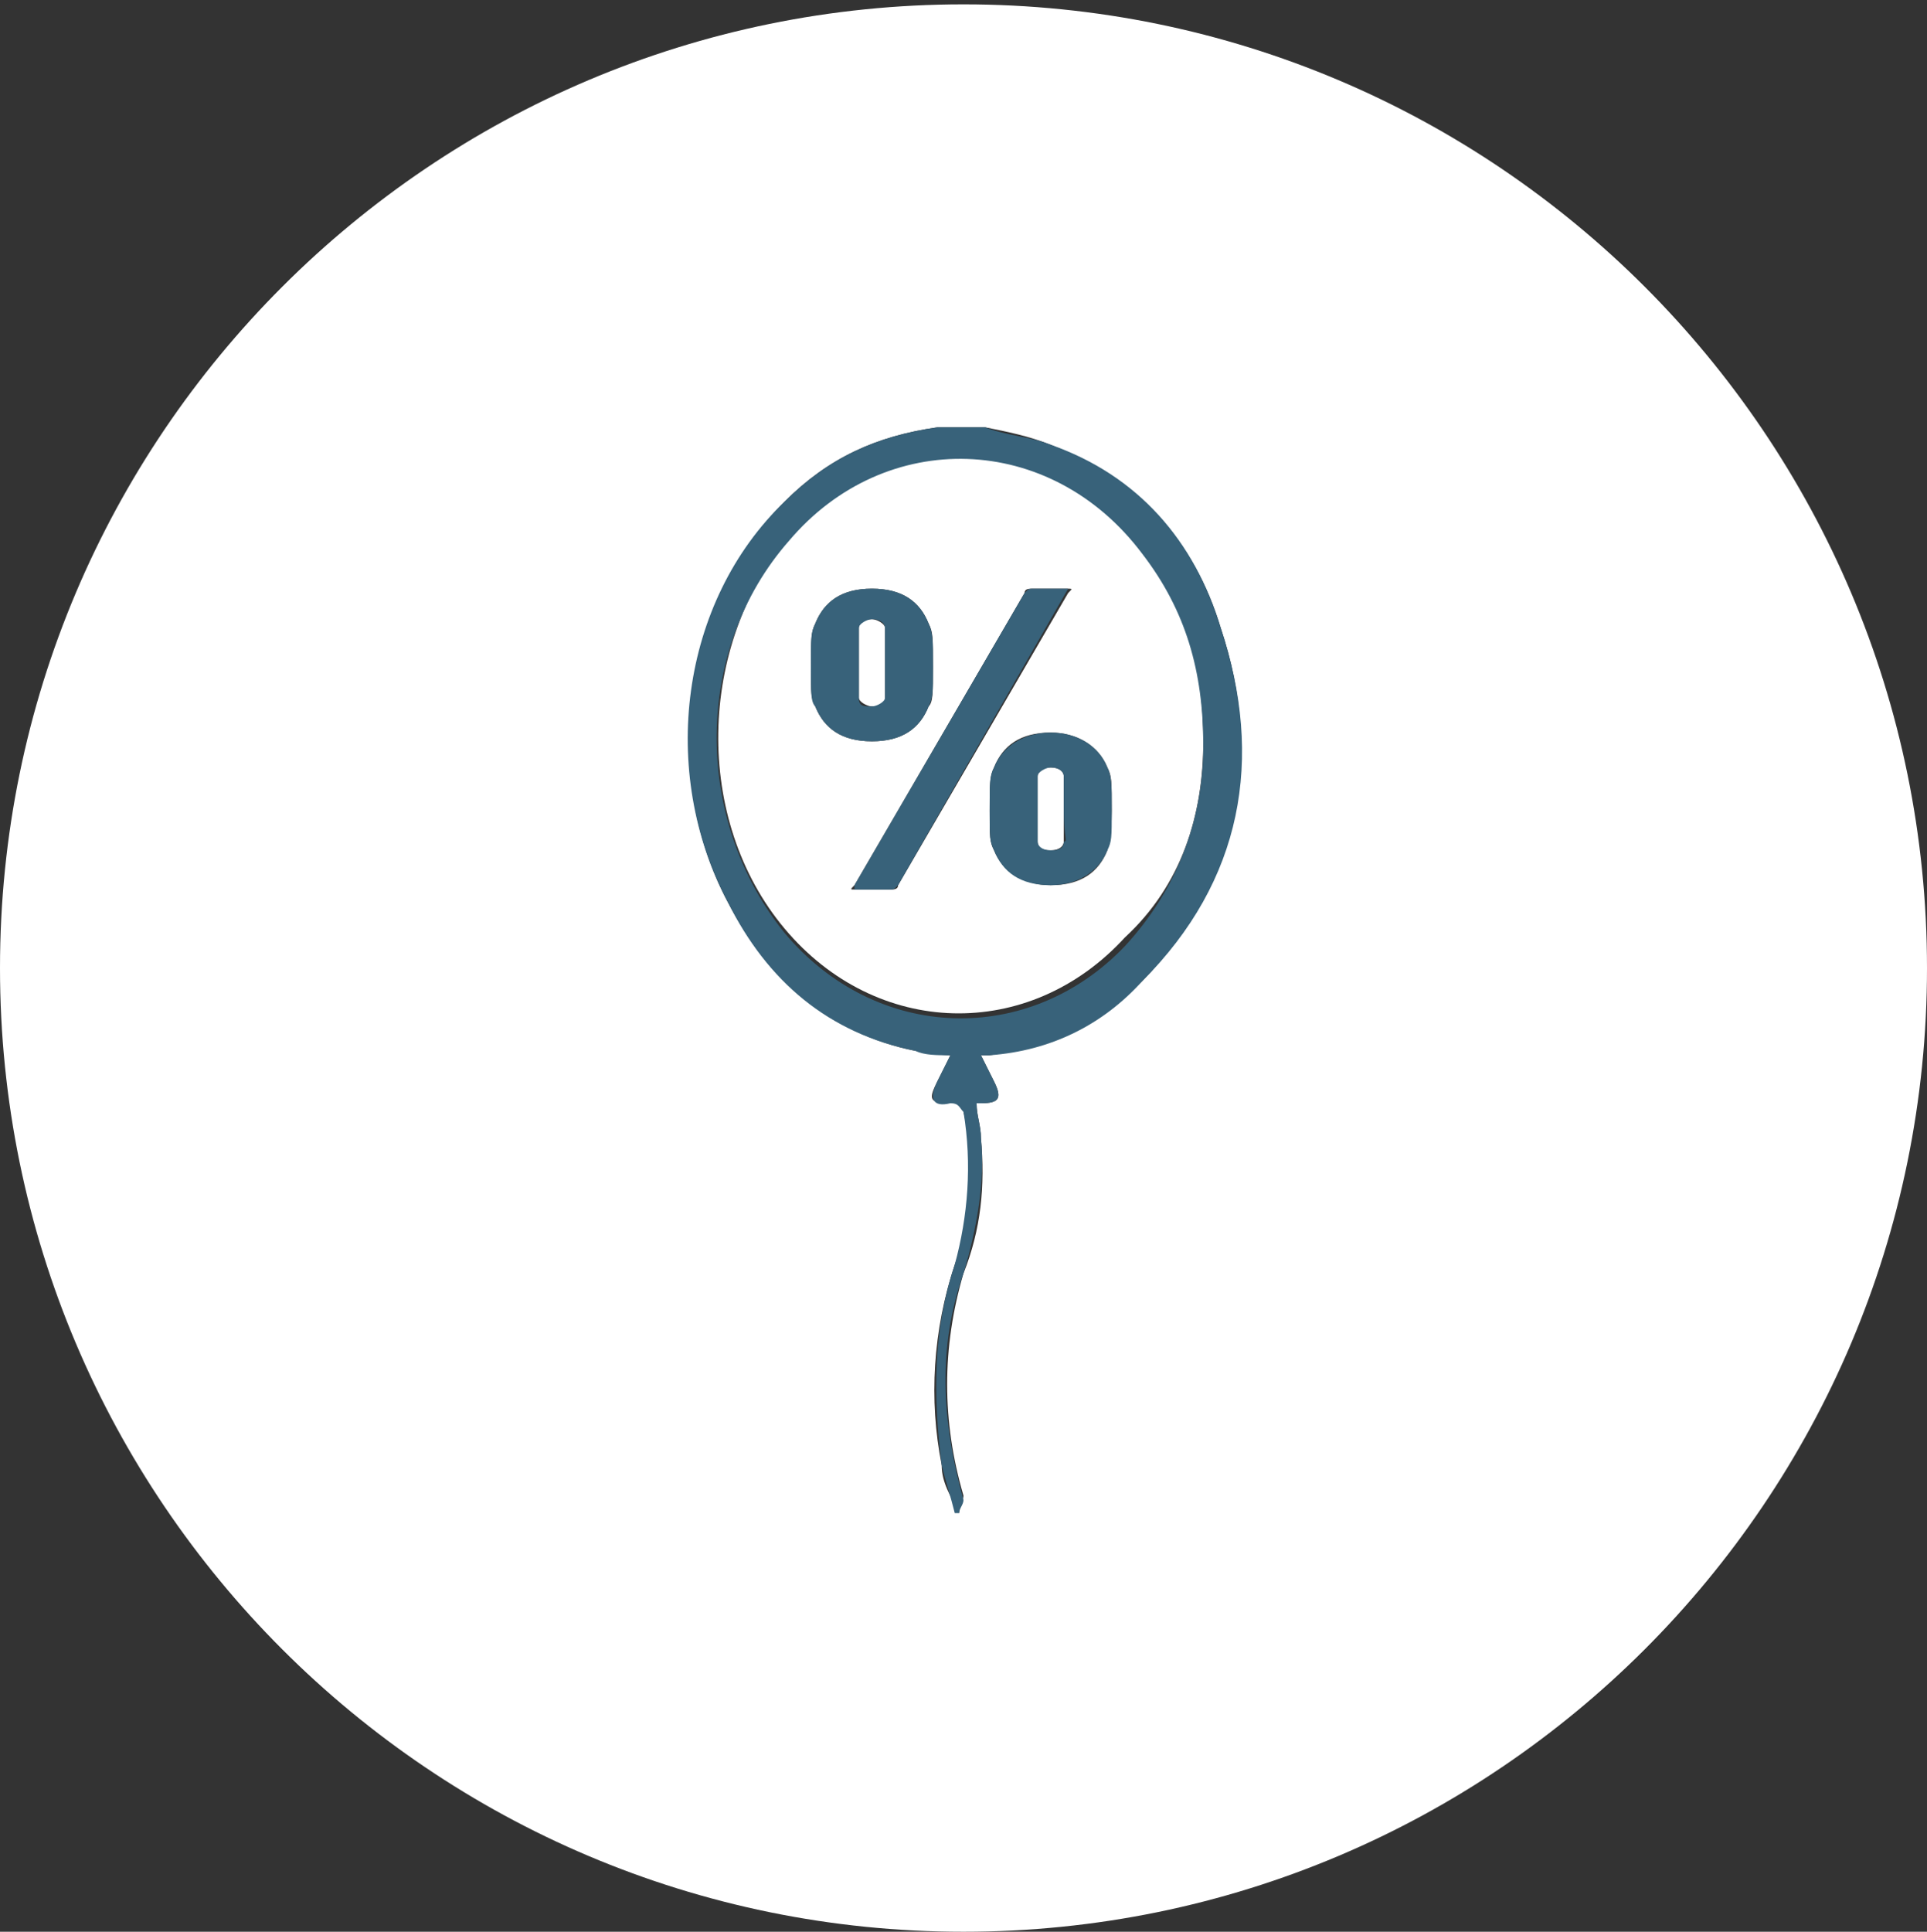 <?xml version="1.0" encoding="utf-8"?>
<!-- Generator: Adobe Illustrator 23.0.0, SVG Export Plug-In . SVG Version: 6.00 Build 0)  -->
<svg version="1.1" baseProfile="tiny" id="Layer_1" xmlns="http://www.w3.org/2000/svg" xmlns:xlink="http://www.w3.org/1999/xlink"
	 x="0px" y="0px" viewBox="0 0 44.2 44.3" xml:space="preserve">
<rect x="0" y="0" width="44.2" height="44.3" fill="#333333" stroke="none"/>
<g>
	<path fill="#FFFFFF" d="M24.1,17.6c-0.2,0-0.3,0.1-0.3,0.2s0,0.2,0,0.8s0,0.7,0,0.7c0,0.2,0.2,0.2,0.3,0.2c0.2,0,0.3-0.1,0.3-0.2
		s0-0.1,0-0.7s0-0.7,0-0.8C24.4,17.7,24.3,17.6,24.1,17.6z"/>
	<path fill="#FFFFFF" d="M20.3,16c0-0.1,0-0.2,0-0.8c0-0.6,0-0.7,0-0.8c0-0.1-0.2-0.2-0.3-0.2c-0.2,0-0.3,0.1-0.3,0.2s0,0.2,0,0.8
		c0,0.6,0,0.7,0,0.8c0,0.1,0.2,0.2,0.3,0.2C20.2,16.2,20.3,16.2,20.3,16z"/>
	<path fill="#FFFFFF" d="M27.6,17c0-1.7-0.4-3.1-1.4-4.4c-2.1-2.8-5.9-2.9-8.1-0.3c-2.1,2.5-2.2,6.5-0.1,9c2.1,2.5,5.6,2.6,7.8,0.2
		C27.1,20.3,27.6,18.7,27.6,17z M18.7,16.2c-0.1-0.2-0.1-0.3-0.1-0.9s0-0.8,0.1-1c0.2-0.5,0.6-0.8,1.3-0.8s1.1,0.3,1.3,0.8
		c0.1,0.2,0.1,0.3,0.1,1c0,0.6,0,0.8-0.1,0.9C21.1,16.7,20.7,17,20,17S18.9,16.7,18.7,16.2z M20.6,20.3c0,0.1-0.1,0.1-0.2,0.1h-0.8
		c-0.1,0-0.1,0,0-0.1l3.9-6.7c0-0.1,0.1-0.1,0.2-0.1h0.8c0.1,0,0.1,0,0,0.1L20.6,20.3z M25.4,19.5c-0.2,0.5-0.6,0.8-1.3,0.8
		c-0.6,0-1.1-0.3-1.3-0.8c-0.1-0.2-0.1-0.3-0.1-0.9s0-0.8,0.1-1c0.2-0.5,0.6-0.8,1.3-0.8c0.6,0,1.1,0.3,1.3,0.8
		c0.1,0.2,0.1,0.3,0.1,1C25.5,19.2,25.4,19.3,25.4,19.5z"/>
	<path fill="#FFFFFF" d="M44.2,22.2c0-12.2-9.9-22.1-22.1-22.1C9.9,0.1,0,10,0,22.2s9.9,22.1,22.1,22.1S44.2,34.4,44.2,22.2z
		 M22,34.7L22,34.7c-0.2-0.4-0.4-0.7-0.4-1.1c-0.3-1.5-0.2-3.1,0.3-4.6c0.4-1.1,0.5-2.3,0.2-3.5c0-0.2-0.1-0.2-0.3-0.2
		c-0.5,0-0.5-0.1-0.3-0.5c0.1-0.2,0.2-0.4,0.3-0.6c-0.3,0-0.5-0.1-0.8-0.1c-2-0.4-3.4-1.7-4.3-3.4c-1.6-3-1-6.9,1.3-9.2
		c1-1,2.1-1.5,3.5-1.7h0.1h1c0.5,0.1,1,0.2,1.5,0.4c2,0.8,3.3,2.2,3.9,4.2c1,3,0.4,5.8-1.8,8.1c-1,1-2.1,1.5-3.5,1.7
		c-0.1,0-0.1,0-0.2,0c0.1,0.2,0.2,0.4,0.3,0.6c0.2,0.4,0.1,0.5-0.3,0.5h-0.1c0,0.3,0.1,0.5,0.1,0.8c0.1,1.1,0,2.1-0.4,3.1
		c-0.5,1.7-0.5,3.4,0,5.1C22.1,34.4,22,34.5,22,34.7z"/>
	<path fill="#38627A" d="M22.1,29.2c0.3-1,0.5-2.1,0.4-3.1c0-0.3-0.1-0.5-0.1-0.8h0.1c0.4,0,0.5-0.1,0.3-0.5
		c-0.1-0.2-0.2-0.4-0.3-0.6c0.1,0,0.1,0,0.2,0c1.4-0.1,2.6-0.7,3.5-1.7c2.3-2.3,2.8-5.1,1.8-8.1c-0.6-2-1.9-3.5-3.9-4.2
		c-0.5-0.2-1-0.2-1.5-0.4h-1h-0.1C20.1,10,19,10.5,18,11.5c-2.4,2.3-2.9,6.2-1.3,9.2c0.9,1.8,2.3,3,4.3,3.4c0.2,0.1,0.5,0.1,0.8,0.1
		c-0.1,0.2-0.2,0.4-0.3,0.6c-0.2,0.4-0.1,0.6,0.3,0.5c0.2,0,0.2,0.1,0.3,0.2c0.2,1.2,0.1,2.4-0.2,3.5c-0.5,1.5-0.5,3-0.3,4.6
		c0.1,0.4,0.2,0.7,0.3,1.1H22c0-0.1,0.1-0.2,0.1-0.3C21.6,32.6,21.5,30.9,22.1,29.2z M18,21.4c-2.1-2.6-2.1-6.5,0.1-9
		c2.2-2.6,6-2.5,8.1,0.3c1,1.3,1.4,2.7,1.4,4.4c0,1.7-0.6,3.3-1.8,4.6C23.6,24,20.1,23.9,18,21.4z"/>
	<path fill="#38627A" d="M21.3,16.2c0.1-0.2,0.1-0.3,0.1-0.9s0-0.8-0.1-1c-0.2-0.5-0.6-0.8-1.3-0.8s-1.1,0.3-1.3,0.8
		c-0.1,0.2-0.1,0.3-0.1,1c0,0.6,0,0.8,0.1,0.9c0.2,0.5,0.6,0.8,1.3,0.8S21.1,16.7,21.3,16.2z M19.7,16c0-0.1,0-0.2,0-0.8
		c0-0.6,0-0.7,0-0.8c0-0.1,0.2-0.2,0.3-0.2c0.2,0,0.3,0.1,0.3,0.2s0,0.2,0,0.8c0,0.6,0,0.7,0,0.8c0,0.1-0.2,0.2-0.3,0.2
		C19.8,16.2,19.7,16.2,19.7,16z"/>
	<path fill="#38627A" d="M24.1,16.8c-0.6,0-1.1,0.3-1.3,0.8c-0.1,0.2-0.1,0.3-0.1,1c0,0.6,0,0.7,0.1,0.9c0.2,0.5,0.6,0.8,1.3,0.8
		c0.6,0,1.1-0.3,1.3-0.8c0.1-0.2,0.1-0.3,0.1-0.9s0-0.8-0.1-1C25.2,17.1,24.7,16.8,24.1,16.8z M24.4,19.3c0,0.2-0.2,0.2-0.3,0.2
		c-0.2,0-0.3-0.1-0.3-0.2s0-0.1,0-0.7s0-0.7,0-0.8c0-0.1,0.2-0.2,0.3-0.2c0.2,0,0.3,0.1,0.3,0.2s0,0.2,0,0.8S24.5,19.3,24.4,19.3z"
		/>
	<path fill="#38627A" d="M24.5,13.5h-0.8c-0.1,0-0.1,0-0.2,0.1l-3.9,6.7v0.1h0.8c0.1,0,0.1,0,0.2-0.1L24.5,13.5L24.5,13.5z"/>
</g>
</svg>
